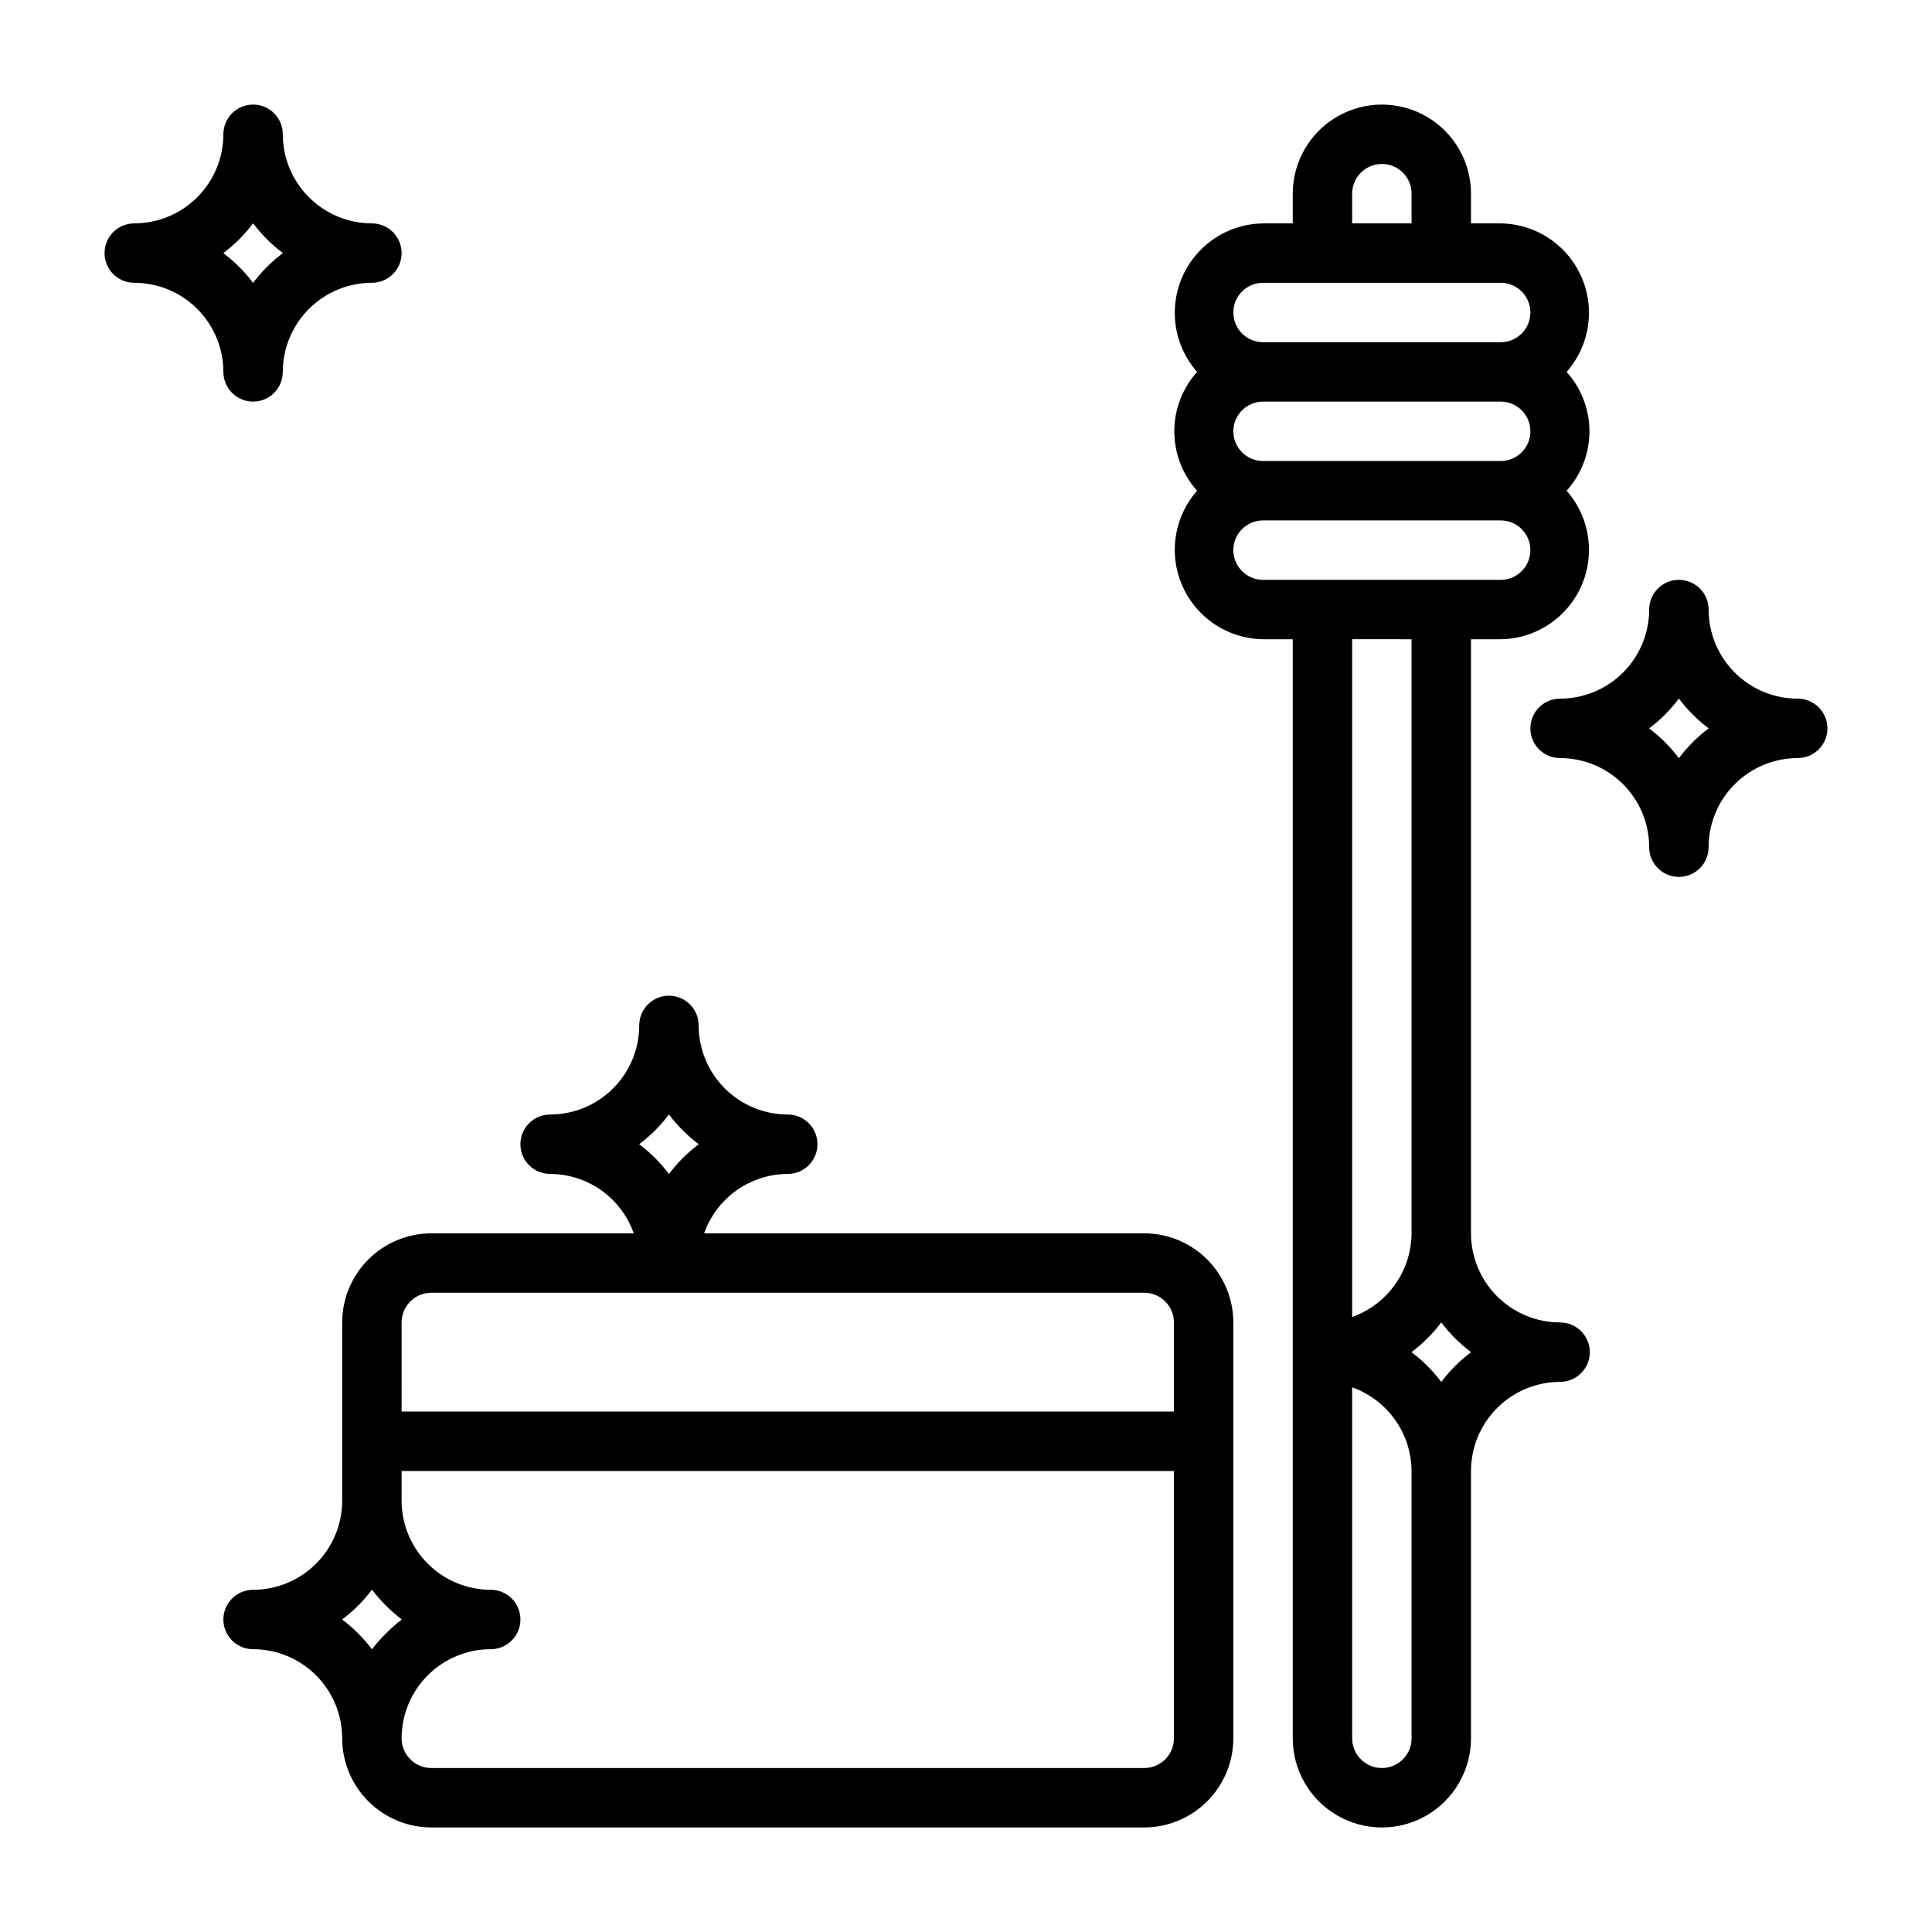 <?xml version="1.0" encoding="UTF-8"?>
<!-- Uploaded to: ICON Repo, www.svgrepo.com, Generator: ICON Repo Mixer Tools -->
<svg fill="#000000" width="800px" height="800px" version="1.1" viewBox="144 144 512 512" xmlns="http://www.w3.org/2000/svg">
 <g>
  <path d="m447.23 470.85h-116.63c1.617-4.594 4.617-8.57 8.586-11.391 3.969-2.816 8.711-4.34 13.578-4.356 4.348 0 7.871-3.523 7.871-7.871 0-4.348-3.523-7.871-7.871-7.871-6.262-0.008-12.262-2.496-16.691-6.926-4.426-4.426-6.918-10.43-6.926-16.691 0-4.348-3.523-7.871-7.871-7.871s-7.871 3.523-7.871 7.871c-0.008 6.262-2.496 12.266-6.926 16.691-4.426 4.43-10.43 6.918-16.691 6.926-4.348 0-7.871 3.523-7.871 7.871 0 4.348 3.523 7.871 7.871 7.871 4.867 0.016 9.613 1.539 13.582 4.356 3.969 2.82 6.965 6.797 8.582 11.391h-53.652c-6.262 0.008-12.262 2.496-16.691 6.922-4.426 4.43-6.918 10.434-6.922 16.691v47.234c-0.008 6.262-2.5 12.266-6.926 16.691s-10.43 6.918-16.691 6.926c-4.348 0-7.871 3.523-7.871 7.871s3.523 7.871 7.871 7.871c6.262 0.008 12.266 2.496 16.691 6.926 4.426 4.426 6.918 10.43 6.926 16.691 0.004 6.262 2.496 12.262 6.922 16.691 4.43 4.426 10.43 6.918 16.691 6.926h188.93c6.262-0.008 12.266-2.5 16.691-6.926 4.426-4.43 6.918-10.43 6.926-16.691-0.008-22.102 0.004-89.195 0-110.21v-0.004c-0.008-6.258-2.5-12.262-6.926-16.691-4.426-4.426-10.43-6.914-16.691-6.922zm-125.95-31.512c2.246 2.992 4.906 5.648 7.894 7.894-2.988 2.246-5.648 4.902-7.894 7.894-2.246-2.992-4.902-5.648-7.894-7.894 2.992-2.246 5.648-4.902 7.894-7.894zm-70.848 55.125c0.004-4.344 3.527-7.867 7.871-7.871h188.93c4.348 0.004 7.871 3.527 7.871 7.871v23.617h-204.67zm-7.871 86.617c-2.246-2.992-4.902-5.648-7.894-7.894 2.992-2.246 5.648-4.902 7.894-7.894 2.297 2.945 4.949 5.594 7.894 7.894-2.945 2.297-5.598 4.949-7.894 7.894zm212.54 23.594c0 4.348-3.523 7.867-7.871 7.871h-188.93c-4.344-0.004-7.867-3.523-7.871-7.871 0.008-6.262 2.496-12.266 6.926-16.691 4.426-4.43 10.43-6.918 16.691-6.926 4.348 0 7.871-3.523 7.871-7.871s-3.523-7.871-7.871-7.871c-6.262-0.008-12.266-2.5-16.691-6.926-4.43-4.426-6.918-10.43-6.926-16.691v-7.871h204.67z"/>
  <path d="m620.41 329.15c-6.262-0.004-12.262-2.496-16.691-6.922-4.426-4.43-6.918-10.43-6.922-16.691 0-4.348-3.527-7.871-7.875-7.871-4.348 0-7.871 3.523-7.871 7.871-0.008 6.262-2.496 12.262-6.926 16.691-4.426 4.426-10.43 6.918-16.691 6.922-4.348 0-7.871 3.527-7.871 7.875 0 4.348 3.523 7.871 7.871 7.871 6.262 0.008 12.266 2.496 16.691 6.926 4.43 4.426 6.918 10.43 6.926 16.691 0 4.348 3.523 7.871 7.871 7.871 4.348 0 7.875-3.523 7.875-7.871 0.004-6.262 2.496-12.266 6.922-16.691 4.43-4.43 10.43-6.918 16.691-6.926 4.348 0 7.875-3.523 7.875-7.871 0-4.348-3.527-7.875-7.875-7.875zm-31.488 15.766v0.004c-2.246-2.992-4.902-5.648-7.894-7.894 2.992-2.246 5.648-4.906 7.894-7.894 2.246 2.988 4.906 5.648 7.894 7.894-2.988 2.246-5.648 4.902-7.894 7.894z"/>
  <path d="m211.07 250.43c2.086 0 4.09-0.828 5.566-2.305 1.477-1.477 2.305-3.481 2.305-5.566 0.008-6.262 2.496-12.266 6.926-16.691 4.426-4.43 10.43-6.918 16.691-6.926 4.348 0 7.871-3.523 7.871-7.871 0-4.348-3.523-7.871-7.871-7.871-6.262-0.008-12.266-2.5-16.691-6.926-4.43-4.426-6.918-10.43-6.926-16.691 0-4.348-3.523-7.871-7.871-7.871-4.348 0-7.871 3.523-7.871 7.871-0.008 6.262-2.5 12.266-6.926 16.691-4.426 4.426-10.43 6.918-16.691 6.926-4.348 0-7.871 3.523-7.871 7.871 0 4.348 3.523 7.871 7.871 7.871 6.262 0.008 12.266 2.496 16.691 6.926 4.426 4.426 6.918 10.43 6.926 16.691 0 2.086 0.828 4.09 2.305 5.566 1.477 1.477 3.477 2.305 5.566 2.305zm0-47.254c2.246 2.992 4.902 5.648 7.894 7.894-2.992 2.246-5.648 4.902-7.894 7.894-2.246-2.992-4.902-5.648-7.894-7.894 2.992-2.246 5.648-4.902 7.894-7.894z"/>
  <path d="m557.44 494.46c-6.262-0.004-12.262-2.496-16.691-6.922-4.426-4.43-6.918-10.43-6.922-16.691v-157.44h7.871c6.078-0.078 11.891-2.484 16.242-6.731 4.352-4.242 6.906-9.996 7.137-16.066 0.227-6.074-1.887-12.004-5.902-16.562 3.891-4.32 6.043-9.93 6.043-15.746 0-5.812-2.152-11.422-6.043-15.742 4.016-4.559 6.129-10.488 5.902-16.562-0.23-6.074-2.785-11.824-7.137-16.07-4.352-4.242-10.164-6.652-16.242-6.727h-7.871v-7.875c0-8.434-4.504-16.23-11.809-20.449-7.309-4.219-16.309-4.219-23.617 0-7.305 4.219-11.809 12.016-11.809 20.449v7.875h-7.871c-6.078 0.074-11.891 2.484-16.242 6.727-4.352 4.246-6.906 9.996-7.137 16.07-0.227 6.074 1.883 12.004 5.902 16.562-3.891 4.32-6.043 9.93-6.043 15.742 0 5.816 2.152 11.426 6.043 15.746-4.019 4.559-6.129 10.488-5.902 16.562 0.23 6.07 2.785 11.824 7.137 16.066 4.352 4.246 10.164 6.652 16.242 6.731h7.871v291.27c0 8.438 4.504 16.234 11.809 20.453 7.309 4.219 16.309 4.219 23.617 0 7.305-4.219 11.809-12.016 11.809-20.453v-70.848c0.004-6.262 2.496-12.266 6.922-16.691 4.43-4.43 10.43-6.918 16.691-6.926 4.348 0 7.875-3.523 7.875-7.871 0-4.348-3.527-7.875-7.875-7.875zm-86.59-236.16c0-4.344 3.523-7.867 7.871-7.871h62.977c4.348 0 7.871 3.523 7.871 7.871 0 4.348-3.523 7.875-7.871 7.875h-62.977c-4.348-0.004-7.871-3.527-7.871-7.875zm31.488-62.977c0-4.348 3.523-7.871 7.871-7.871 4.348 0 7.871 3.523 7.871 7.871v7.875h-15.742zm-23.617 23.617h62.977c4.348 0 7.871 3.523 7.871 7.871s-3.523 7.875-7.871 7.875h-62.977c-4.348 0-7.871-3.527-7.871-7.875s3.523-7.871 7.871-7.871zm-7.871 70.848c0-4.344 3.523-7.867 7.871-7.871h62.977c4.348 0 7.871 3.523 7.871 7.871 0 4.348-3.523 7.875-7.871 7.875h-62.977c-4.348-0.004-7.871-3.527-7.871-7.875zm47.23 23.617v157.44c-0.031 4.863-1.559 9.602-4.375 13.566-2.816 3.965-6.785 6.969-11.367 8.598v-179.61zm0 291.27c0 4.348-3.523 7.871-7.871 7.871-4.348 0-7.871-3.523-7.871-7.871v-93.016c4.582 1.633 8.551 4.633 11.367 8.602 2.816 3.965 4.344 8.699 4.375 13.566zm7.871-94.441c-2.242-2.992-4.902-5.648-7.894-7.894 2.992-2.246 5.652-4.906 7.894-7.894 2.246 2.988 4.906 5.648 7.898 7.894-2.992 2.246-5.652 4.902-7.898 7.894z"/>
 </g>
</svg>